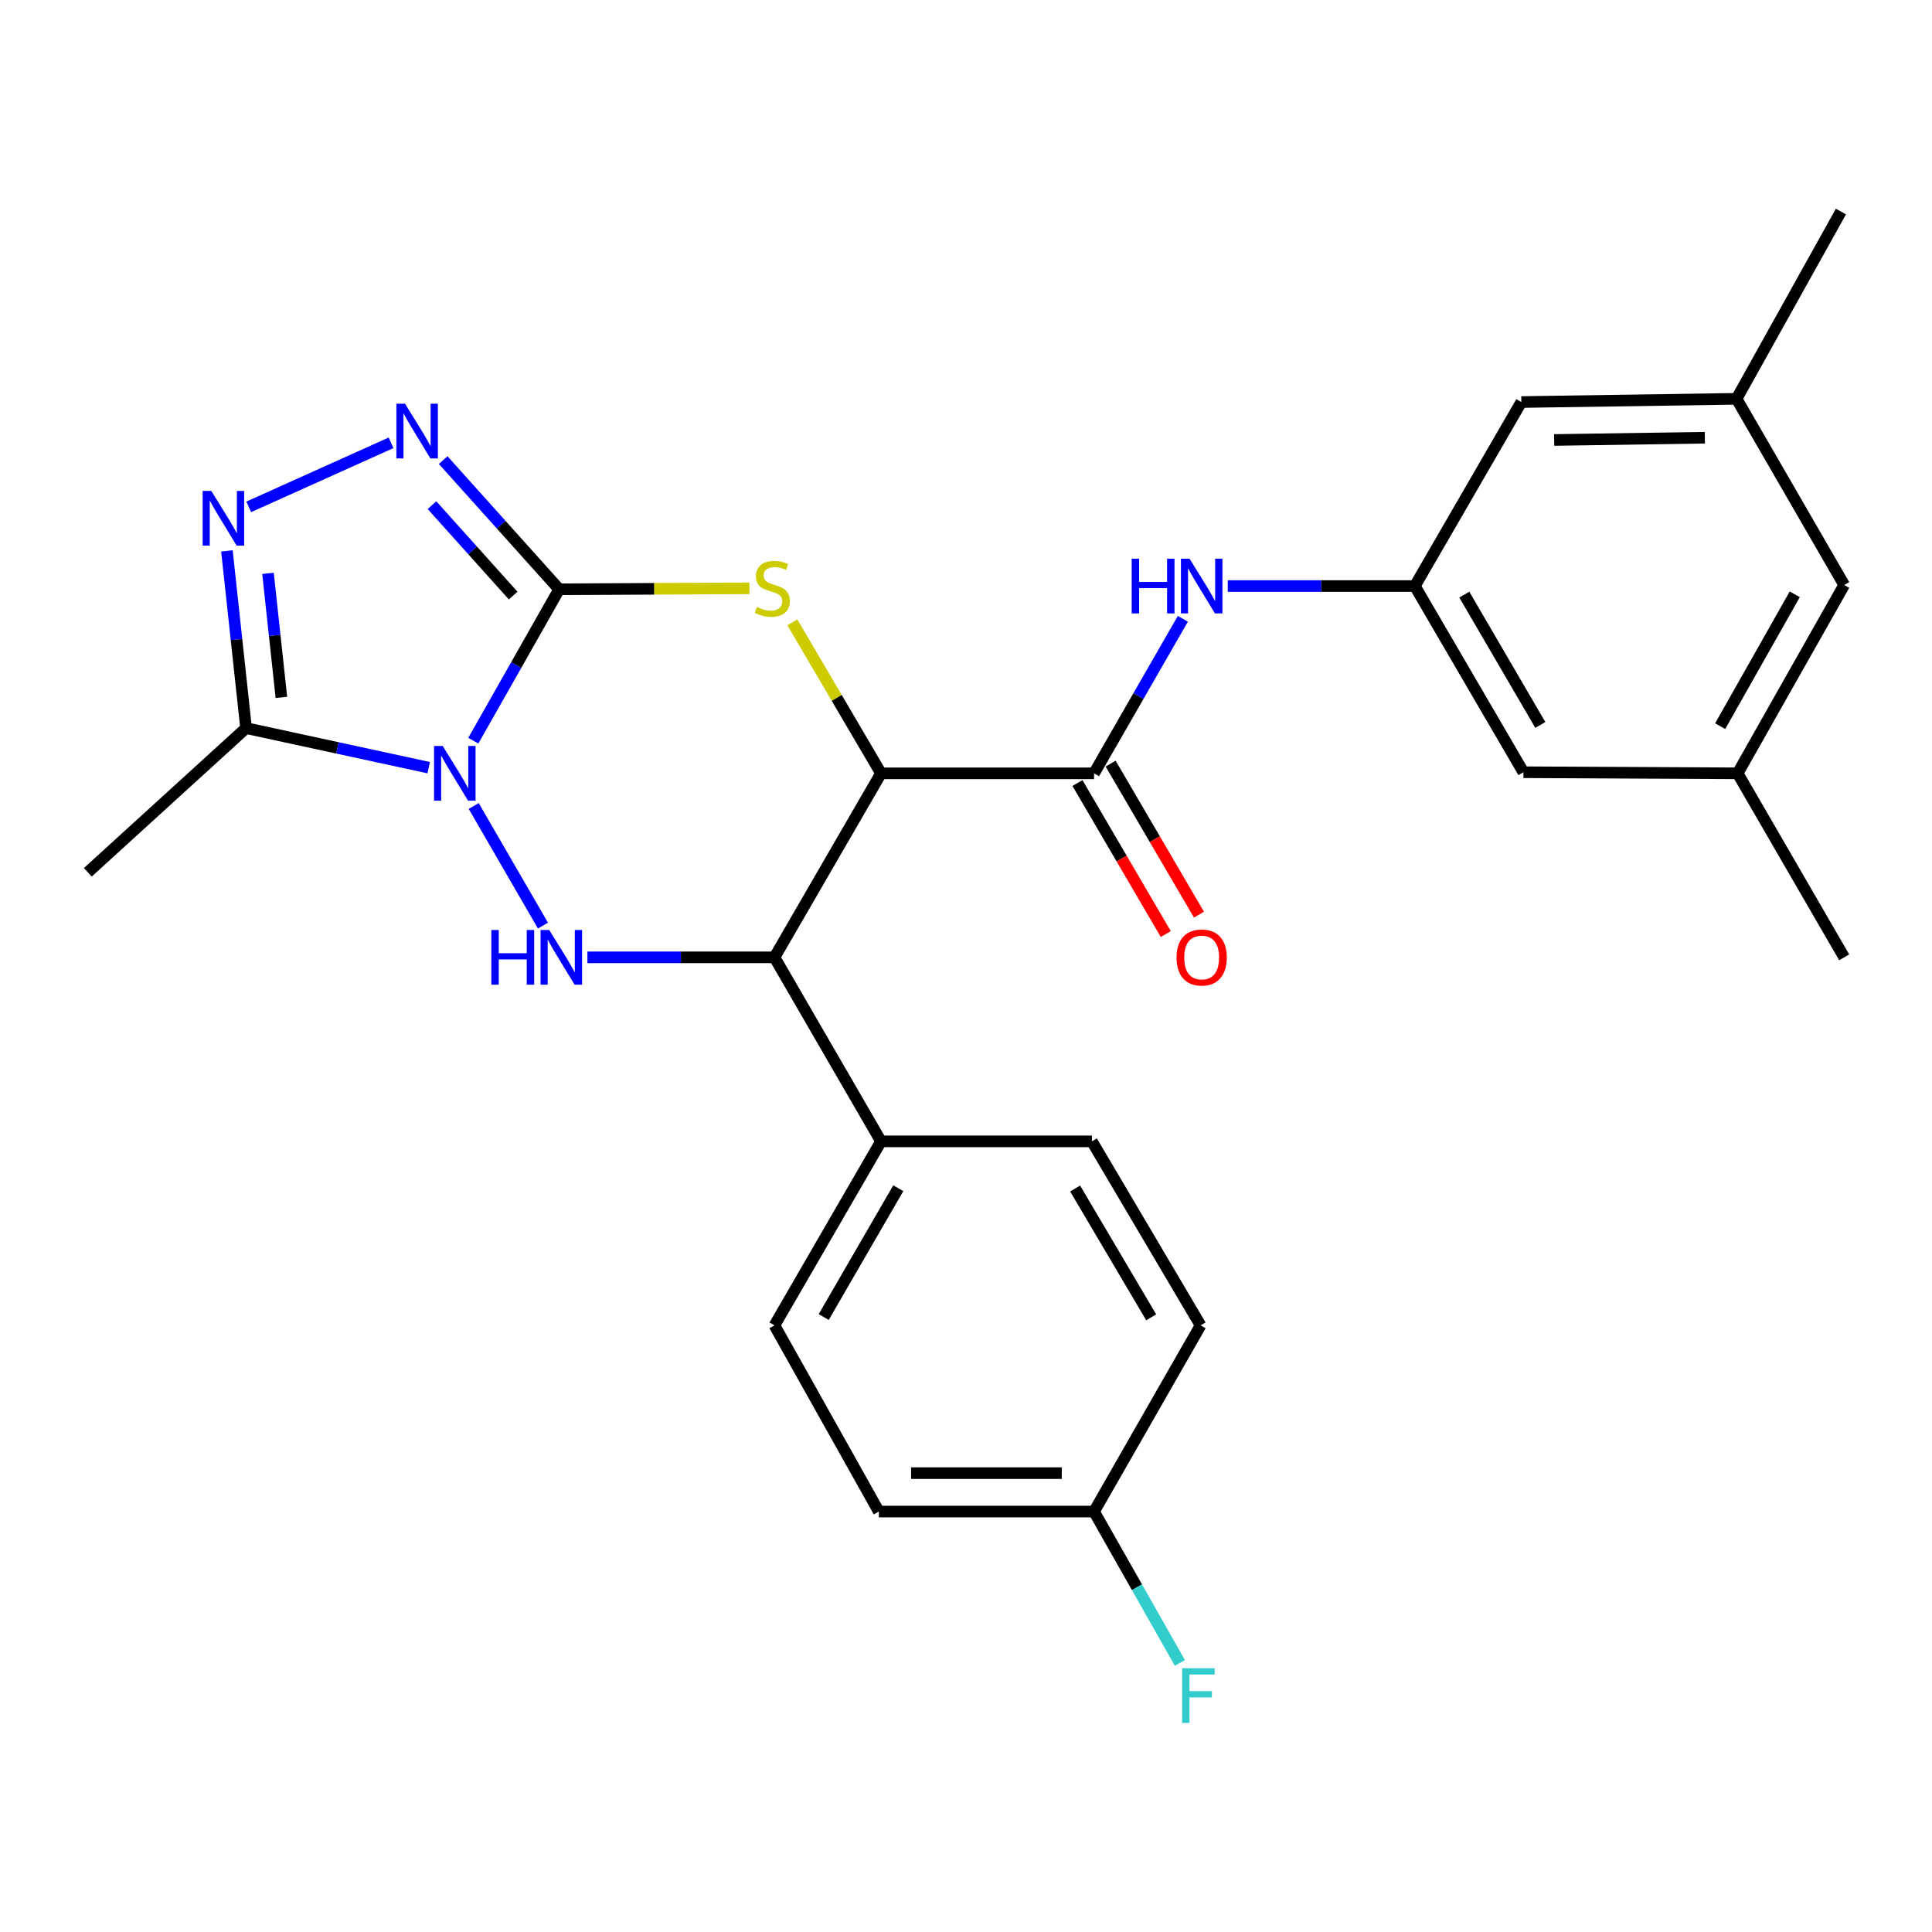 <?xml version='1.0' encoding='iso-8859-1'?>
<svg version='1.1' baseProfile='full'
              xmlns='http://www.w3.org/2000/svg'
                      xmlns:rdkit='http://www.rdkit.org/xml'
                      xmlns:xlink='http://www.w3.org/1999/xlink'
                  xml:space='preserve'
width='1000px' height='1000px' viewBox='0 0 1000 1000'>
<!-- END OF HEADER -->
<rect style='opacity:1.0;fill:#FFFFFF;stroke:none' width='1000' height='1000' x='0' y='0'> </rect>
<path class='bond-0' d='M 244.986,383.377 L 267.204,344.198' style='fill:none;fill-rule:evenodd;stroke:#0000FF;stroke-width:6px;stroke-linecap:butt;stroke-linejoin:miter;stroke-opacity:1' />
<path class='bond-0' d='M 267.204,344.198 L 289.423,305.019' style='fill:none;fill-rule:evenodd;stroke:#000000;stroke-width:6px;stroke-linecap:butt;stroke-linejoin:miter;stroke-opacity:1' />
<path class='bond-3' d='M 245.193,417.186 L 281.032,479.097' style='fill:none;fill-rule:evenodd;stroke:#0000FF;stroke-width:6px;stroke-linecap:butt;stroke-linejoin:miter;stroke-opacity:1' />
<path class='bond-6' d='M 221.899,397.348 L 174.631,387.105' style='fill:none;fill-rule:evenodd;stroke:#0000FF;stroke-width:6px;stroke-linecap:butt;stroke-linejoin:miter;stroke-opacity:1' />
<path class='bond-6' d='M 174.631,387.105 L 127.363,376.861' style='fill:none;fill-rule:evenodd;stroke:#000000;stroke-width:6px;stroke-linecap:butt;stroke-linejoin:miter;stroke-opacity:1' />
<path class='bond-2' d='M 289.423,305.019 L 338.667,304.767' style='fill:none;fill-rule:evenodd;stroke:#000000;stroke-width:6px;stroke-linecap:butt;stroke-linejoin:miter;stroke-opacity:1' />
<path class='bond-2' d='M 338.667,304.767 L 387.912,304.516' style='fill:none;fill-rule:evenodd;stroke:#CCCC00;stroke-width:6px;stroke-linecap:butt;stroke-linejoin:miter;stroke-opacity:1' />
<path class='bond-4' d='M 289.423,305.019 L 259.407,271.584' style='fill:none;fill-rule:evenodd;stroke:#000000;stroke-width:6px;stroke-linecap:butt;stroke-linejoin:miter;stroke-opacity:1' />
<path class='bond-4' d='M 259.407,271.584 L 229.392,238.15' style='fill:none;fill-rule:evenodd;stroke:#0000FF;stroke-width:6px;stroke-linecap:butt;stroke-linejoin:miter;stroke-opacity:1' />
<path class='bond-4' d='M 265.618,308.275 L 244.608,284.87' style='fill:none;fill-rule:evenodd;stroke:#000000;stroke-width:6px;stroke-linecap:butt;stroke-linejoin:miter;stroke-opacity:1' />
<path class='bond-4' d='M 244.608,284.87 L 223.597,261.466' style='fill:none;fill-rule:evenodd;stroke:#0000FF;stroke-width:6px;stroke-linecap:butt;stroke-linejoin:miter;stroke-opacity:1' />
<path class='bond-1' d='M 456.013,400.275 L 400.866,495.519' style='fill:none;fill-rule:evenodd;stroke:#000000;stroke-width:6px;stroke-linecap:butt;stroke-linejoin:miter;stroke-opacity:1' />
<path class='bond-8' d='M 456.013,400.275 L 566.274,400.275' style='fill:none;fill-rule:evenodd;stroke:#000000;stroke-width:6px;stroke-linecap:butt;stroke-linejoin:miter;stroke-opacity:1' />
<path class='bond-28' d='M 456.013,400.275 L 433.065,361.194' style='fill:none;fill-rule:evenodd;stroke:#000000;stroke-width:6px;stroke-linecap:butt;stroke-linejoin:miter;stroke-opacity:1' />
<path class='bond-28' d='M 433.065,361.194 L 410.118,322.113' style='fill:none;fill-rule:evenodd;stroke:#CCCC00;stroke-width:6px;stroke-linecap:butt;stroke-linejoin:miter;stroke-opacity:1' />
<path class='bond-5' d='M 304.037,495.519 L 352.451,495.519' style='fill:none;fill-rule:evenodd;stroke:#0000FF;stroke-width:6px;stroke-linecap:butt;stroke-linejoin:miter;stroke-opacity:1' />
<path class='bond-5' d='M 352.451,495.519 L 400.866,495.519' style='fill:none;fill-rule:evenodd;stroke:#000000;stroke-width:6px;stroke-linecap:butt;stroke-linejoin:miter;stroke-opacity:1' />
<path class='bond-27' d='M 202.412,229.193 L 128.748,262.352' style='fill:none;fill-rule:evenodd;stroke:#0000FF;stroke-width:6px;stroke-linecap:butt;stroke-linejoin:miter;stroke-opacity:1' />
<path class='bond-11' d='M 400.866,495.519 L 456.013,590.764' style='fill:none;fill-rule:evenodd;stroke:#000000;stroke-width:6px;stroke-linecap:butt;stroke-linejoin:miter;stroke-opacity:1' />
<path class='bond-7' d='M 127.363,376.861 L 122.408,331.005' style='fill:none;fill-rule:evenodd;stroke:#000000;stroke-width:6px;stroke-linecap:butt;stroke-linejoin:miter;stroke-opacity:1' />
<path class='bond-7' d='M 122.408,331.005 L 117.454,285.149' style='fill:none;fill-rule:evenodd;stroke:#0000FF;stroke-width:6px;stroke-linecap:butt;stroke-linejoin:miter;stroke-opacity:1' />
<path class='bond-7' d='M 145.65,360.968 L 142.182,328.868' style='fill:none;fill-rule:evenodd;stroke:#000000;stroke-width:6px;stroke-linecap:butt;stroke-linejoin:miter;stroke-opacity:1' />
<path class='bond-7' d='M 142.182,328.868 L 138.714,296.769' style='fill:none;fill-rule:evenodd;stroke:#0000FF;stroke-width:6px;stroke-linecap:butt;stroke-linejoin:miter;stroke-opacity:1' />
<path class='bond-23' d='M 127.363,376.861 L 45.455,451.499' style='fill:none;fill-rule:evenodd;stroke:#000000;stroke-width:6px;stroke-linecap:butt;stroke-linejoin:miter;stroke-opacity:1' />
<path class='bond-9' d='M 566.274,400.275 L 589.257,360.284' style='fill:none;fill-rule:evenodd;stroke:#000000;stroke-width:6px;stroke-linecap:butt;stroke-linejoin:miter;stroke-opacity:1' />
<path class='bond-9' d='M 589.257,360.284 L 612.24,320.294' style='fill:none;fill-rule:evenodd;stroke:#0000FF;stroke-width:6px;stroke-linecap:butt;stroke-linejoin:miter;stroke-opacity:1' />
<path class='bond-12' d='M 557.69,405.295 L 580.55,444.378' style='fill:none;fill-rule:evenodd;stroke:#000000;stroke-width:6px;stroke-linecap:butt;stroke-linejoin:miter;stroke-opacity:1' />
<path class='bond-12' d='M 580.55,444.378 L 603.411,483.462' style='fill:none;fill-rule:evenodd;stroke:#FF0000;stroke-width:6px;stroke-linecap:butt;stroke-linejoin:miter;stroke-opacity:1' />
<path class='bond-12' d='M 574.857,395.254 L 597.718,434.337' style='fill:none;fill-rule:evenodd;stroke:#000000;stroke-width:6px;stroke-linecap:butt;stroke-linejoin:miter;stroke-opacity:1' />
<path class='bond-12' d='M 597.718,434.337 L 620.578,473.42' style='fill:none;fill-rule:evenodd;stroke:#FF0000;stroke-width:6px;stroke-linecap:butt;stroke-linejoin:miter;stroke-opacity:1' />
<path class='bond-10' d='M 635.482,303.339 L 683.897,303.339' style='fill:none;fill-rule:evenodd;stroke:#0000FF;stroke-width:6px;stroke-linecap:butt;stroke-linejoin:miter;stroke-opacity:1' />
<path class='bond-10' d='M 683.897,303.339 L 732.311,303.339' style='fill:none;fill-rule:evenodd;stroke:#000000;stroke-width:6px;stroke-linecap:butt;stroke-linejoin:miter;stroke-opacity:1' />
<path class='bond-17' d='M 732.311,303.339 L 787.436,208.094' style='fill:none;fill-rule:evenodd;stroke:#000000;stroke-width:6px;stroke-linecap:butt;stroke-linejoin:miter;stroke-opacity:1' />
<path class='bond-18' d='M 732.311,303.339 L 788.519,399.711' style='fill:none;fill-rule:evenodd;stroke:#000000;stroke-width:6px;stroke-linecap:butt;stroke-linejoin:miter;stroke-opacity:1' />
<path class='bond-18' d='M 757.923,307.775 L 797.268,375.235' style='fill:none;fill-rule:evenodd;stroke:#000000;stroke-width:6px;stroke-linecap:butt;stroke-linejoin:miter;stroke-opacity:1' />
<path class='bond-15' d='M 456.013,590.764 L 400.866,686.02' style='fill:none;fill-rule:evenodd;stroke:#000000;stroke-width:6px;stroke-linecap:butt;stroke-linejoin:miter;stroke-opacity:1' />
<path class='bond-15' d='M 464.953,615.017 L 426.35,681.696' style='fill:none;fill-rule:evenodd;stroke:#000000;stroke-width:6px;stroke-linecap:butt;stroke-linejoin:miter;stroke-opacity:1' />
<path class='bond-16' d='M 456.013,590.764 L 565.169,590.764' style='fill:none;fill-rule:evenodd;stroke:#000000;stroke-width:6px;stroke-linecap:butt;stroke-linejoin:miter;stroke-opacity:1' />
<path class='bond-13' d='M 898.846,206.426 L 787.436,208.094' style='fill:none;fill-rule:evenodd;stroke:#000000;stroke-width:6px;stroke-linecap:butt;stroke-linejoin:miter;stroke-opacity:1' />
<path class='bond-13' d='M 882.432,226.563 L 804.445,227.731' style='fill:none;fill-rule:evenodd;stroke:#000000;stroke-width:6px;stroke-linecap:butt;stroke-linejoin:miter;stroke-opacity:1' />
<path class='bond-25' d='M 898.846,206.426 L 952.866,109.491' style='fill:none;fill-rule:evenodd;stroke:#000000;stroke-width:6px;stroke-linecap:butt;stroke-linejoin:miter;stroke-opacity:1' />
<path class='bond-30' d='M 898.846,206.426 L 954.545,302.787' style='fill:none;fill-rule:evenodd;stroke:#000000;stroke-width:6px;stroke-linecap:butt;stroke-linejoin:miter;stroke-opacity:1' />
<path class='bond-14' d='M 899.398,400.275 L 788.519,399.711' style='fill:none;fill-rule:evenodd;stroke:#000000;stroke-width:6px;stroke-linecap:butt;stroke-linejoin:miter;stroke-opacity:1' />
<path class='bond-19' d='M 899.398,400.275 L 954.545,302.787' style='fill:none;fill-rule:evenodd;stroke:#000000;stroke-width:6px;stroke-linecap:butt;stroke-linejoin:miter;stroke-opacity:1' />
<path class='bond-19' d='M 890.36,375.859 L 928.962,307.617' style='fill:none;fill-rule:evenodd;stroke:#000000;stroke-width:6px;stroke-linecap:butt;stroke-linejoin:miter;stroke-opacity:1' />
<path class='bond-26' d='M 899.398,400.275 L 954.545,495.519' style='fill:none;fill-rule:evenodd;stroke:#000000;stroke-width:6px;stroke-linecap:butt;stroke-linejoin:miter;stroke-opacity:1' />
<path class='bond-21' d='M 400.866,686.02 L 454.886,782.381' style='fill:none;fill-rule:evenodd;stroke:#000000;stroke-width:6px;stroke-linecap:butt;stroke-linejoin:miter;stroke-opacity:1' />
<path class='bond-22' d='M 565.169,590.764 L 621.421,686.02' style='fill:none;fill-rule:evenodd;stroke:#000000;stroke-width:6px;stroke-linecap:butt;stroke-linejoin:miter;stroke-opacity:1' />
<path class='bond-22' d='M 556.481,615.166 L 595.857,681.845' style='fill:none;fill-rule:evenodd;stroke:#000000;stroke-width:6px;stroke-linecap:butt;stroke-linejoin:miter;stroke-opacity:1' />
<path class='bond-20' d='M 566.274,782.381 L 621.421,686.02' style='fill:none;fill-rule:evenodd;stroke:#000000;stroke-width:6px;stroke-linecap:butt;stroke-linejoin:miter;stroke-opacity:1' />
<path class='bond-24' d='M 566.274,782.381 L 588.492,821.56' style='fill:none;fill-rule:evenodd;stroke:#000000;stroke-width:6px;stroke-linecap:butt;stroke-linejoin:miter;stroke-opacity:1' />
<path class='bond-24' d='M 588.492,821.56 L 610.711,860.739' style='fill:none;fill-rule:evenodd;stroke:#33CCCC;stroke-width:6px;stroke-linecap:butt;stroke-linejoin:miter;stroke-opacity:1' />
<path class='bond-29' d='M 566.274,782.381 L 454.886,782.381' style='fill:none;fill-rule:evenodd;stroke:#000000;stroke-width:6px;stroke-linecap:butt;stroke-linejoin:miter;stroke-opacity:1' />
<path class='bond-29' d='M 549.565,762.492 L 471.594,762.492' style='fill:none;fill-rule:evenodd;stroke:#000000;stroke-width:6px;stroke-linecap:butt;stroke-linejoin:miter;stroke-opacity:1' />
<path  class='atom-0' d='M 229.143 386.115
L 238.423 401.115
Q 239.343 402.595, 240.823 405.275
Q 242.303 407.955, 242.383 408.115
L 242.383 386.115
L 246.143 386.115
L 246.143 414.435
L 242.263 414.435
L 232.303 398.035
Q 231.143 396.115, 229.903 393.915
Q 228.703 391.715, 228.343 391.035
L 228.343 414.435
L 224.663 414.435
L 224.663 386.115
L 229.143 386.115
' fill='#0000FF'/>
<path  class='atom-3' d='M 391.75 314.175
Q 392.07 314.295, 393.39 314.855
Q 394.71 315.415, 396.15 315.775
Q 397.63 316.095, 399.07 316.095
Q 401.75 316.095, 403.31 314.815
Q 404.87 313.495, 404.87 311.215
Q 404.87 309.655, 404.07 308.695
Q 403.31 307.735, 402.11 307.215
Q 400.91 306.695, 398.91 306.095
Q 396.39 305.335, 394.87 304.615
Q 393.39 303.895, 392.31 302.375
Q 391.27 300.855, 391.27 298.295
Q 391.27 294.735, 393.67 292.535
Q 396.11 290.335, 400.91 290.335
Q 404.19 290.335, 407.91 291.895
L 406.99 294.975
Q 403.59 293.575, 401.03 293.575
Q 398.27 293.575, 396.75 294.735
Q 395.23 295.855, 395.27 297.815
Q 395.27 299.335, 396.03 300.255
Q 396.83 301.175, 397.95 301.695
Q 399.11 302.215, 401.03 302.815
Q 403.59 303.615, 405.11 304.415
Q 406.63 305.215, 407.71 306.855
Q 408.83 308.455, 408.83 311.215
Q 408.83 315.135, 406.19 317.255
Q 403.59 319.335, 399.23 319.335
Q 396.71 319.335, 394.79 318.775
Q 392.91 318.255, 390.67 317.335
L 391.75 314.175
' fill='#CCCC00'/>
<path  class='atom-4' d='M 254.319 481.359
L 258.159 481.359
L 258.159 493.399
L 272.639 493.399
L 272.639 481.359
L 276.479 481.359
L 276.479 509.679
L 272.639 509.679
L 272.639 496.599
L 258.159 496.599
L 258.159 509.679
L 254.319 509.679
L 254.319 481.359
' fill='#0000FF'/>
<path  class='atom-4' d='M 284.279 481.359
L 293.559 496.359
Q 294.479 497.839, 295.959 500.519
Q 297.439 503.199, 297.519 503.359
L 297.519 481.359
L 301.279 481.359
L 301.279 509.679
L 297.399 509.679
L 287.439 493.279
Q 286.279 491.359, 285.039 489.159
Q 283.839 486.959, 283.479 486.279
L 283.479 509.679
L 279.799 509.679
L 279.799 481.359
L 284.279 481.359
' fill='#0000FF'/>
<path  class='atom-5' d='M 209.641 208.961
L 218.921 223.961
Q 219.841 225.441, 221.321 228.121
Q 222.801 230.801, 222.881 230.961
L 222.881 208.961
L 226.641 208.961
L 226.641 237.281
L 222.761 237.281
L 212.801 220.881
Q 211.641 218.961, 210.401 216.761
Q 209.201 214.561, 208.841 213.881
L 208.841 237.281
L 205.161 237.281
L 205.161 208.961
L 209.641 208.961
' fill='#0000FF'/>
<path  class='atom-8' d='M 109.369 254.098
L 118.649 269.098
Q 119.569 270.578, 121.049 273.258
Q 122.529 275.938, 122.609 276.098
L 122.609 254.098
L 126.369 254.098
L 126.369 282.418
L 122.489 282.418
L 112.529 266.018
Q 111.369 264.098, 110.129 261.898
Q 108.929 259.698, 108.569 259.018
L 108.569 282.418
L 104.889 282.418
L 104.889 254.098
L 109.369 254.098
' fill='#0000FF'/>
<path  class='atom-10' d='M 585.764 289.179
L 589.604 289.179
L 589.604 301.219
L 604.084 301.219
L 604.084 289.179
L 607.924 289.179
L 607.924 317.499
L 604.084 317.499
L 604.084 304.419
L 589.604 304.419
L 589.604 317.499
L 585.764 317.499
L 585.764 289.179
' fill='#0000FF'/>
<path  class='atom-10' d='M 615.724 289.179
L 625.004 304.179
Q 625.924 305.659, 627.404 308.339
Q 628.884 311.019, 628.964 311.179
L 628.964 289.179
L 632.724 289.179
L 632.724 317.499
L 628.844 317.499
L 618.884 301.099
Q 617.724 299.179, 616.484 296.979
Q 615.284 294.779, 614.924 294.099
L 614.924 317.499
L 611.244 317.499
L 611.244 289.179
L 615.724 289.179
' fill='#0000FF'/>
<path  class='atom-13' d='M 608.984 495.599
Q 608.984 488.799, 612.344 484.999
Q 615.704 481.199, 621.984 481.199
Q 628.264 481.199, 631.624 484.999
Q 634.984 488.799, 634.984 495.599
Q 634.984 502.479, 631.584 506.399
Q 628.184 510.279, 621.984 510.279
Q 615.744 510.279, 612.344 506.399
Q 608.984 502.519, 608.984 495.599
M 621.984 507.079
Q 626.304 507.079, 628.624 504.199
Q 630.984 501.279, 630.984 495.599
Q 630.984 490.039, 628.624 487.239
Q 626.304 484.399, 621.984 484.399
Q 617.664 484.399, 615.304 487.199
Q 612.984 489.999, 612.984 495.599
Q 612.984 501.319, 615.304 504.199
Q 617.664 507.079, 621.984 507.079
' fill='#FF0000'/>
<path  class='atom-25' d='M 611.874 863.477
L 628.714 863.477
L 628.714 866.717
L 615.674 866.717
L 615.674 875.317
L 627.274 875.317
L 627.274 878.597
L 615.674 878.597
L 615.674 891.797
L 611.874 891.797
L 611.874 863.477
' fill='#33CCCC'/>
</svg>
